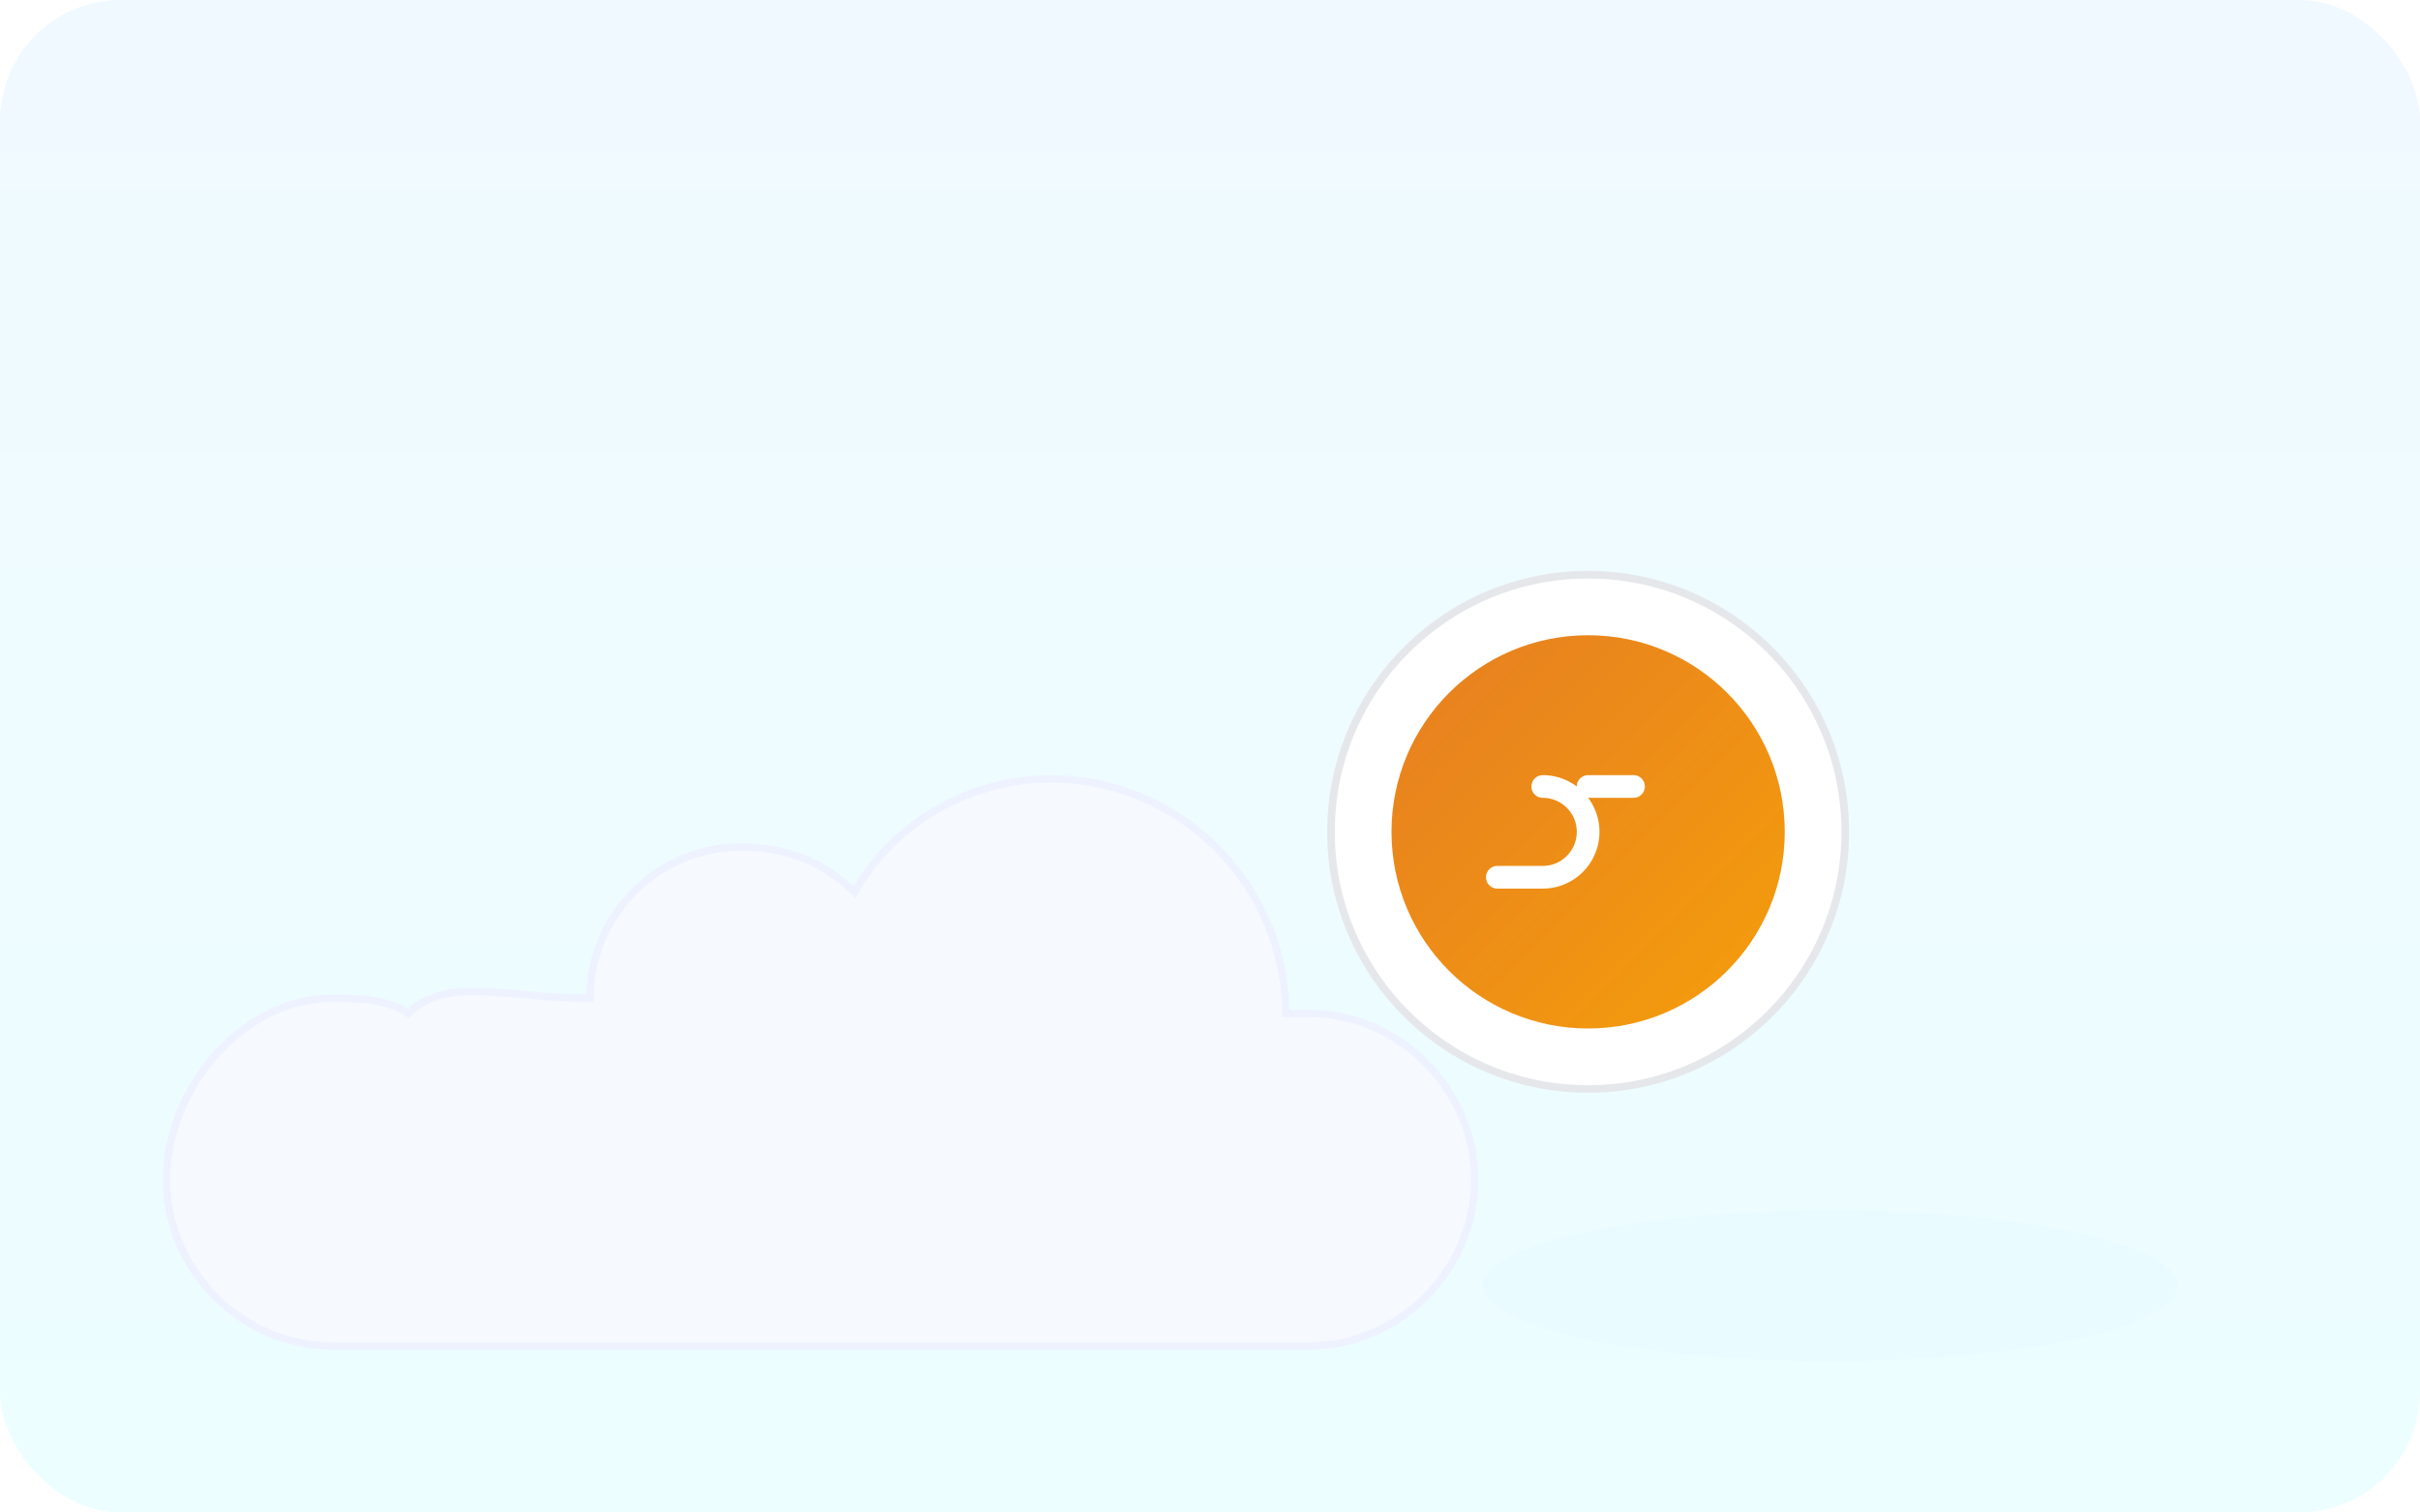 <svg xmlns="http://www.w3.org/2000/svg" viewBox="0 0 320 200" role="img" aria-label="Cost savings in clouds">
  <defs>
    <linearGradient id="grad" x1="0" x2="1" y1="0" y2="1">
      <stop offset="0%" stop-color="rgb(230,126,34)"/>
      <stop offset="100%" stop-color="rgb(245,158,11)"/>
    </linearGradient>
    <linearGradient id="bgc" x1="0" x2="0" y1="0" y2="1">
      <stop offset="0%" stop-color="#f0f9ff"/>
      <stop offset="100%" stop-color="#ecfeff"/>
    </linearGradient>
    <filter id="fl" x="-20%" y="-20%" width="140%" height="140%"><feGaussianBlur stdDeviation="6"/></filter>
  </defs>
  <rect width="320" height="200" rx="16" fill="url(#bgc)"/>
  <g transform="translate(22,96)">
    <path d="M56 36c0-11 9-20 20-20 6 0 11 2 15 6 5-9 15-15 26-15 17 0 31 14 31 31h3c12 0 22 10 22 22s-10 22-22 22H22C10 82 0 72 0 60s10-24 22-24c3 0 7 0 10 2 5-5 13-2 24-2z" fill="#f6fafe" stroke="#eef2ff"/>
  </g>
  <g transform="translate(210,110)">
    <circle r="34" fill="white" stroke="#e5e7eb"/>
    <circle r="26" fill="url(#grad)"/>
    <path d="M-6 -6a6 6 0 1 1 0 12h-6m12 -12h6" fill="none" stroke="white" stroke-width="3" stroke-linecap="round" stroke-linejoin="round"/>
  </g>
  <ellipse cx="242" cy="170" rx="46" ry="10" fill="#b9e6ff" opacity="0.25" filter="url(#fl)"/>
</svg>


